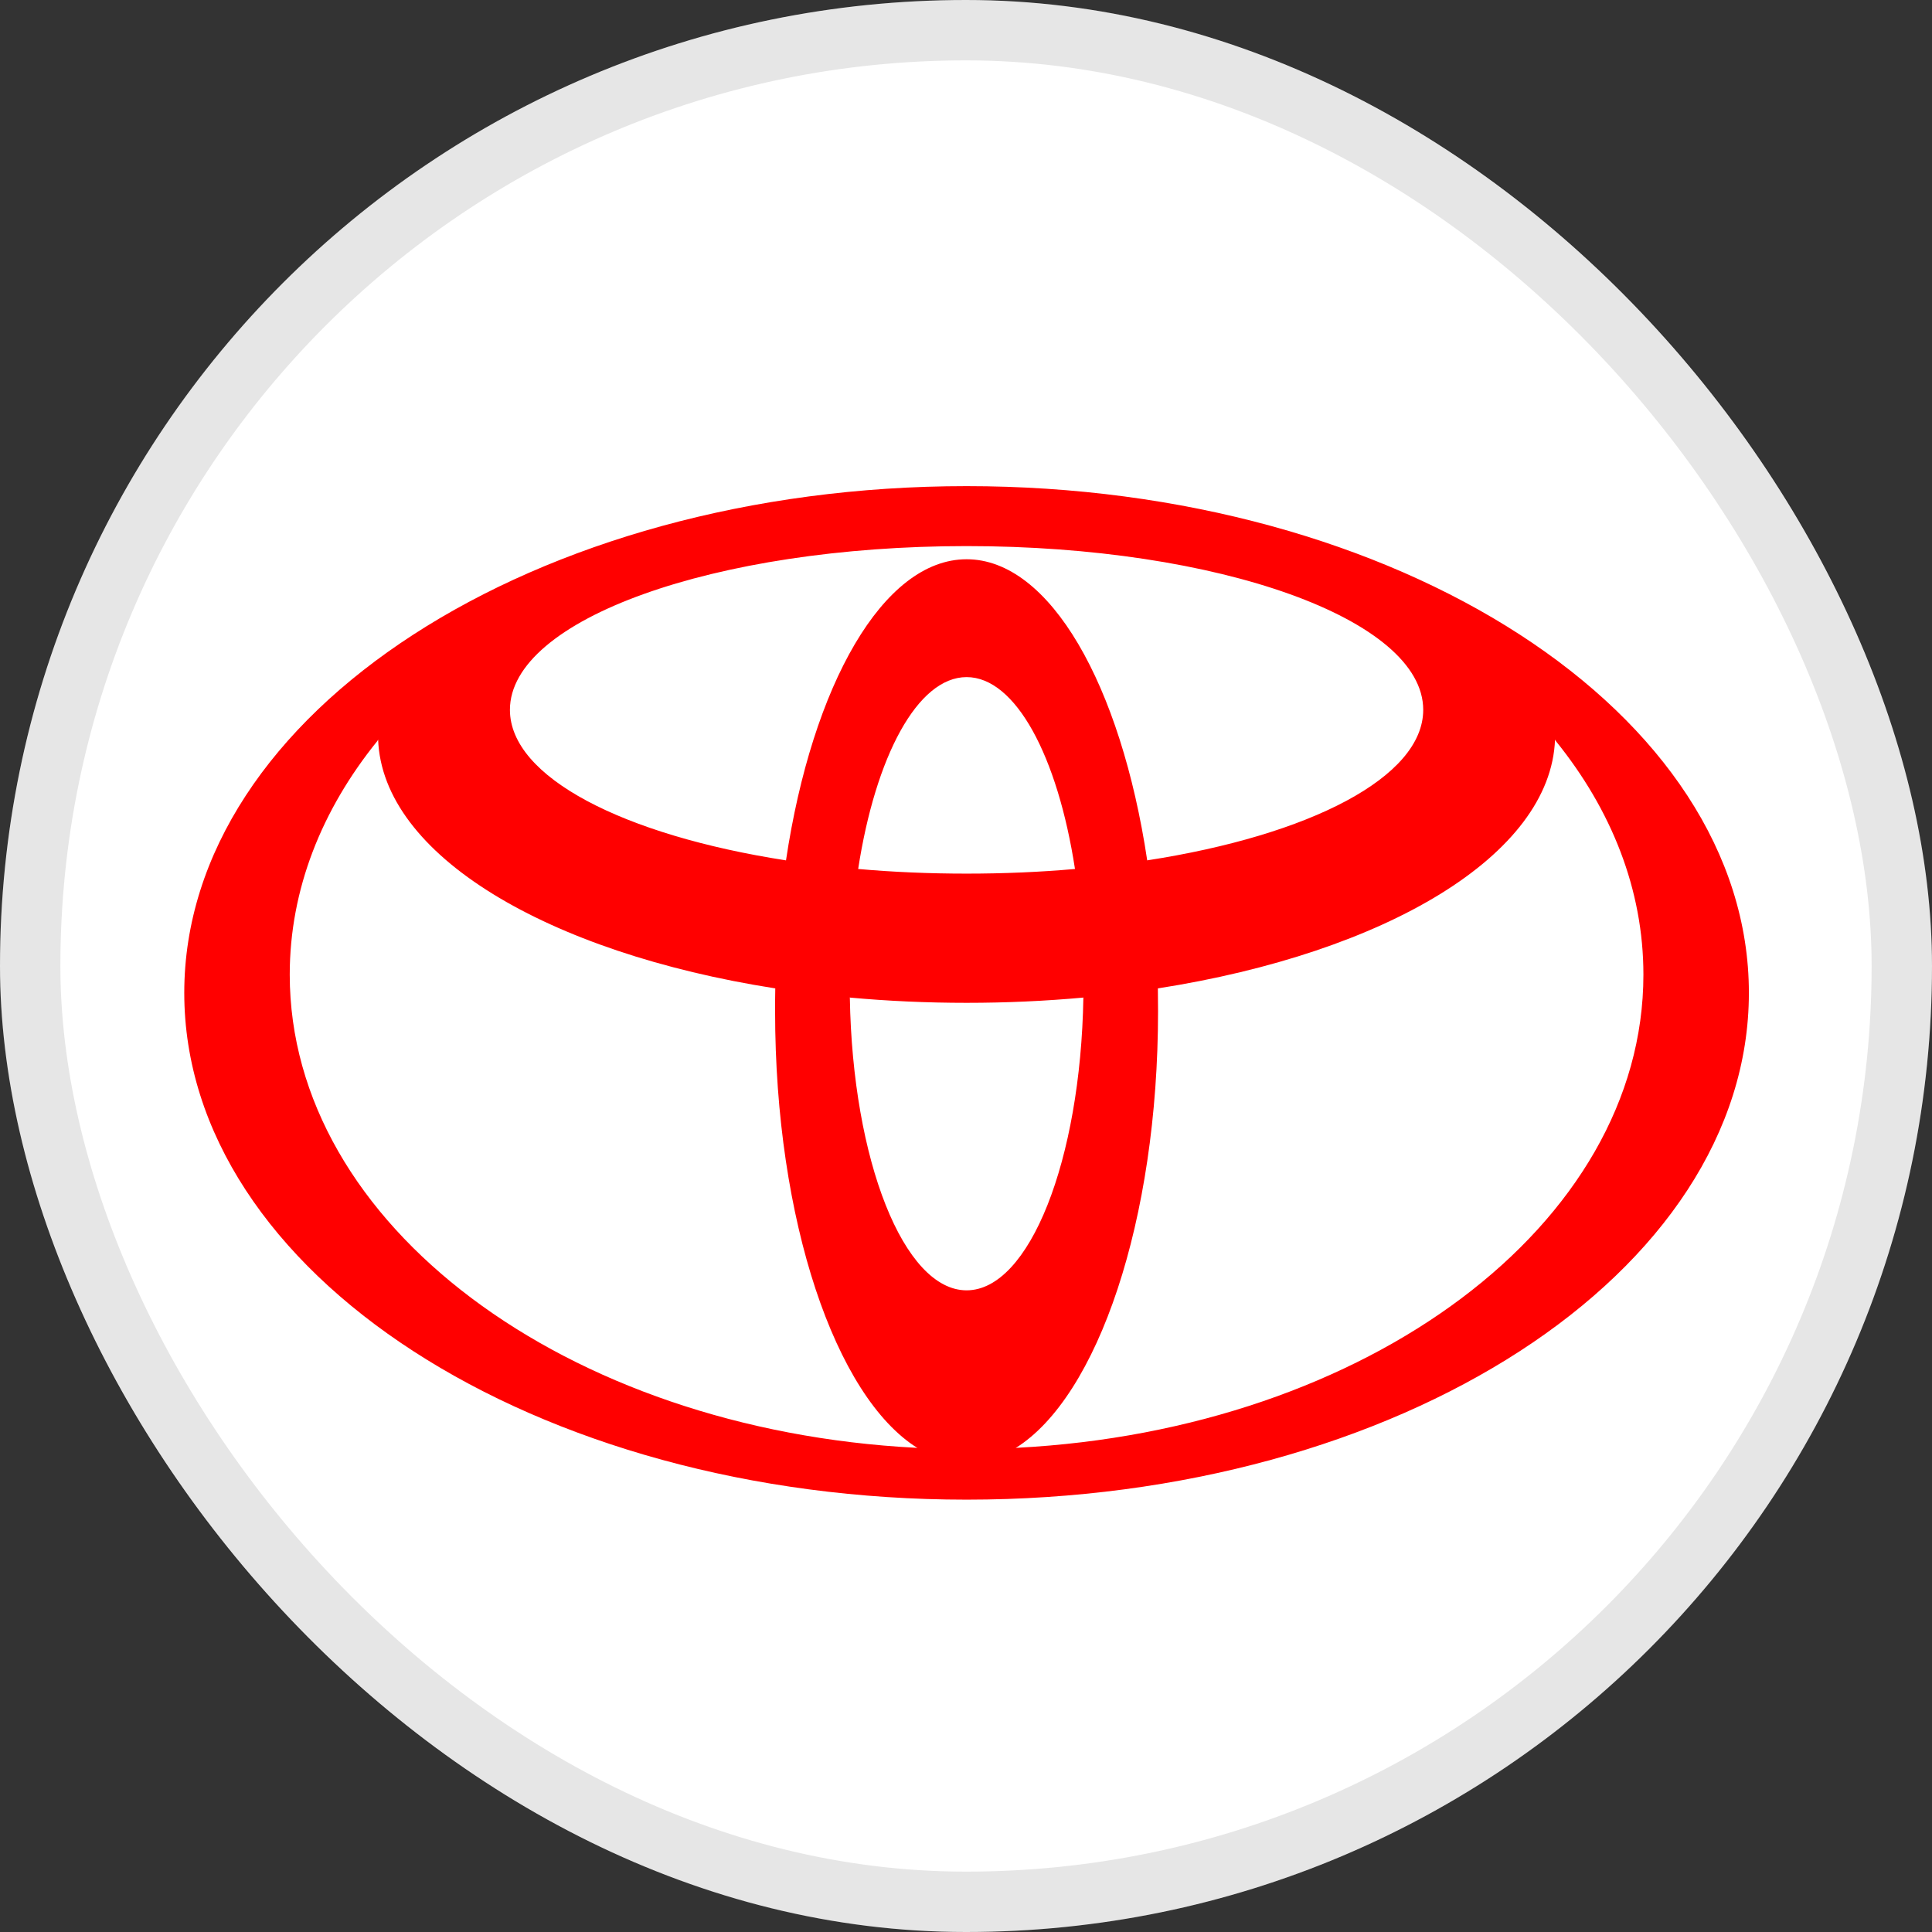 <svg width="32" height="32" viewBox="0 0 32 32" fill="none" xmlns="http://www.w3.org/2000/svg">
<rect x="0" y="0" width="32" height="32" fill="#333333" stroke="none"/>
<rect width="32" height="32" rx="16" fill="white"/>
<rect x="0.5" y="0.5" width="31" height="31" rx="15.5" stroke="black" stroke-opacity="0.1"/>
<g clip-path="url(#clip0_9505_2556)">
<path fill-rule="evenodd" clip-rule="evenodd" d="M3.052 16.445C3.052 11.81 8.853 8.052 16.01 8.052C23.166 8.052 28.967 11.81 28.967 16.445C28.967 21.08 23.166 24.839 16.01 24.839C8.853 24.839 3.052 21.08 3.052 16.445ZM15.197 23.984C13.838 23.138 12.838 20.217 12.838 16.748C12.838 16.621 12.838 16.495 12.841 16.371C9.063 15.78 6.333 14.162 6.263 12.249L6.252 12.271C5.327 13.414 4.799 14.735 4.799 16.143C4.799 20.285 9.372 23.679 15.173 23.98L15.197 23.984ZM12.841 16.371C12.842 16.371 12.843 16.371 12.843 16.371L12.842 16.369C12.841 16.37 12.841 16.37 12.841 16.371ZM16.01 9.263C17.391 9.263 18.566 11.346 19.002 14.254L19.003 14.25C21.691 13.834 23.573 12.874 23.573 11.757C23.573 10.258 20.187 9.045 16.01 9.045C11.833 9.045 8.446 10.259 8.446 11.757C8.446 12.874 10.328 13.833 13.016 14.25L13.018 14.254C13.453 11.347 14.628 9.263 16.01 9.263ZM16.846 23.98C22.647 23.679 27.22 20.285 27.22 16.143C27.22 14.735 26.692 13.414 25.767 12.271L25.756 12.249C25.686 14.162 22.957 15.78 19.178 16.371C19.178 16.37 19.178 16.37 19.178 16.369L19.176 16.371C19.177 16.371 19.177 16.371 19.178 16.371C19.18 16.495 19.181 16.621 19.181 16.748C19.181 20.217 18.18 23.138 16.822 23.984L16.846 23.98ZM16.01 14.47C16.629 14.47 17.23 14.444 17.805 14.393C17.519 12.53 16.823 11.215 16.01 11.215C15.197 11.215 14.501 12.53 14.214 14.393C14.789 14.444 15.39 14.47 16.01 14.47ZM17.805 14.393C17.805 14.393 17.805 14.394 17.805 14.394L17.806 14.393C17.805 14.393 17.805 14.393 17.805 14.393ZM14.214 14.393C14.214 14.393 14.214 14.393 14.214 14.393L14.214 14.394C14.214 14.394 14.214 14.393 14.214 14.393ZM16.01 21.372C17.049 21.372 17.898 19.221 17.944 16.523C17.318 16.58 16.672 16.61 16.01 16.61C15.348 16.61 14.701 16.58 14.076 16.523C14.121 19.221 14.97 21.372 16.01 21.372ZM17.944 16.523C17.945 16.522 17.947 16.522 17.949 16.522L17.944 16.52C17.944 16.521 17.944 16.522 17.944 16.523ZM14.076 16.523C14.076 16.522 14.076 16.521 14.076 16.52L14.07 16.522C14.072 16.522 14.074 16.522 14.076 16.523Z" fill="#FF0000"/>
</g>
<defs>
<clipPath id="clip0_9505_2556">
<rect width="26" height="16.881" fill="white" transform="translate(3 8)"/>
</clipPath>
</defs>
</svg>
